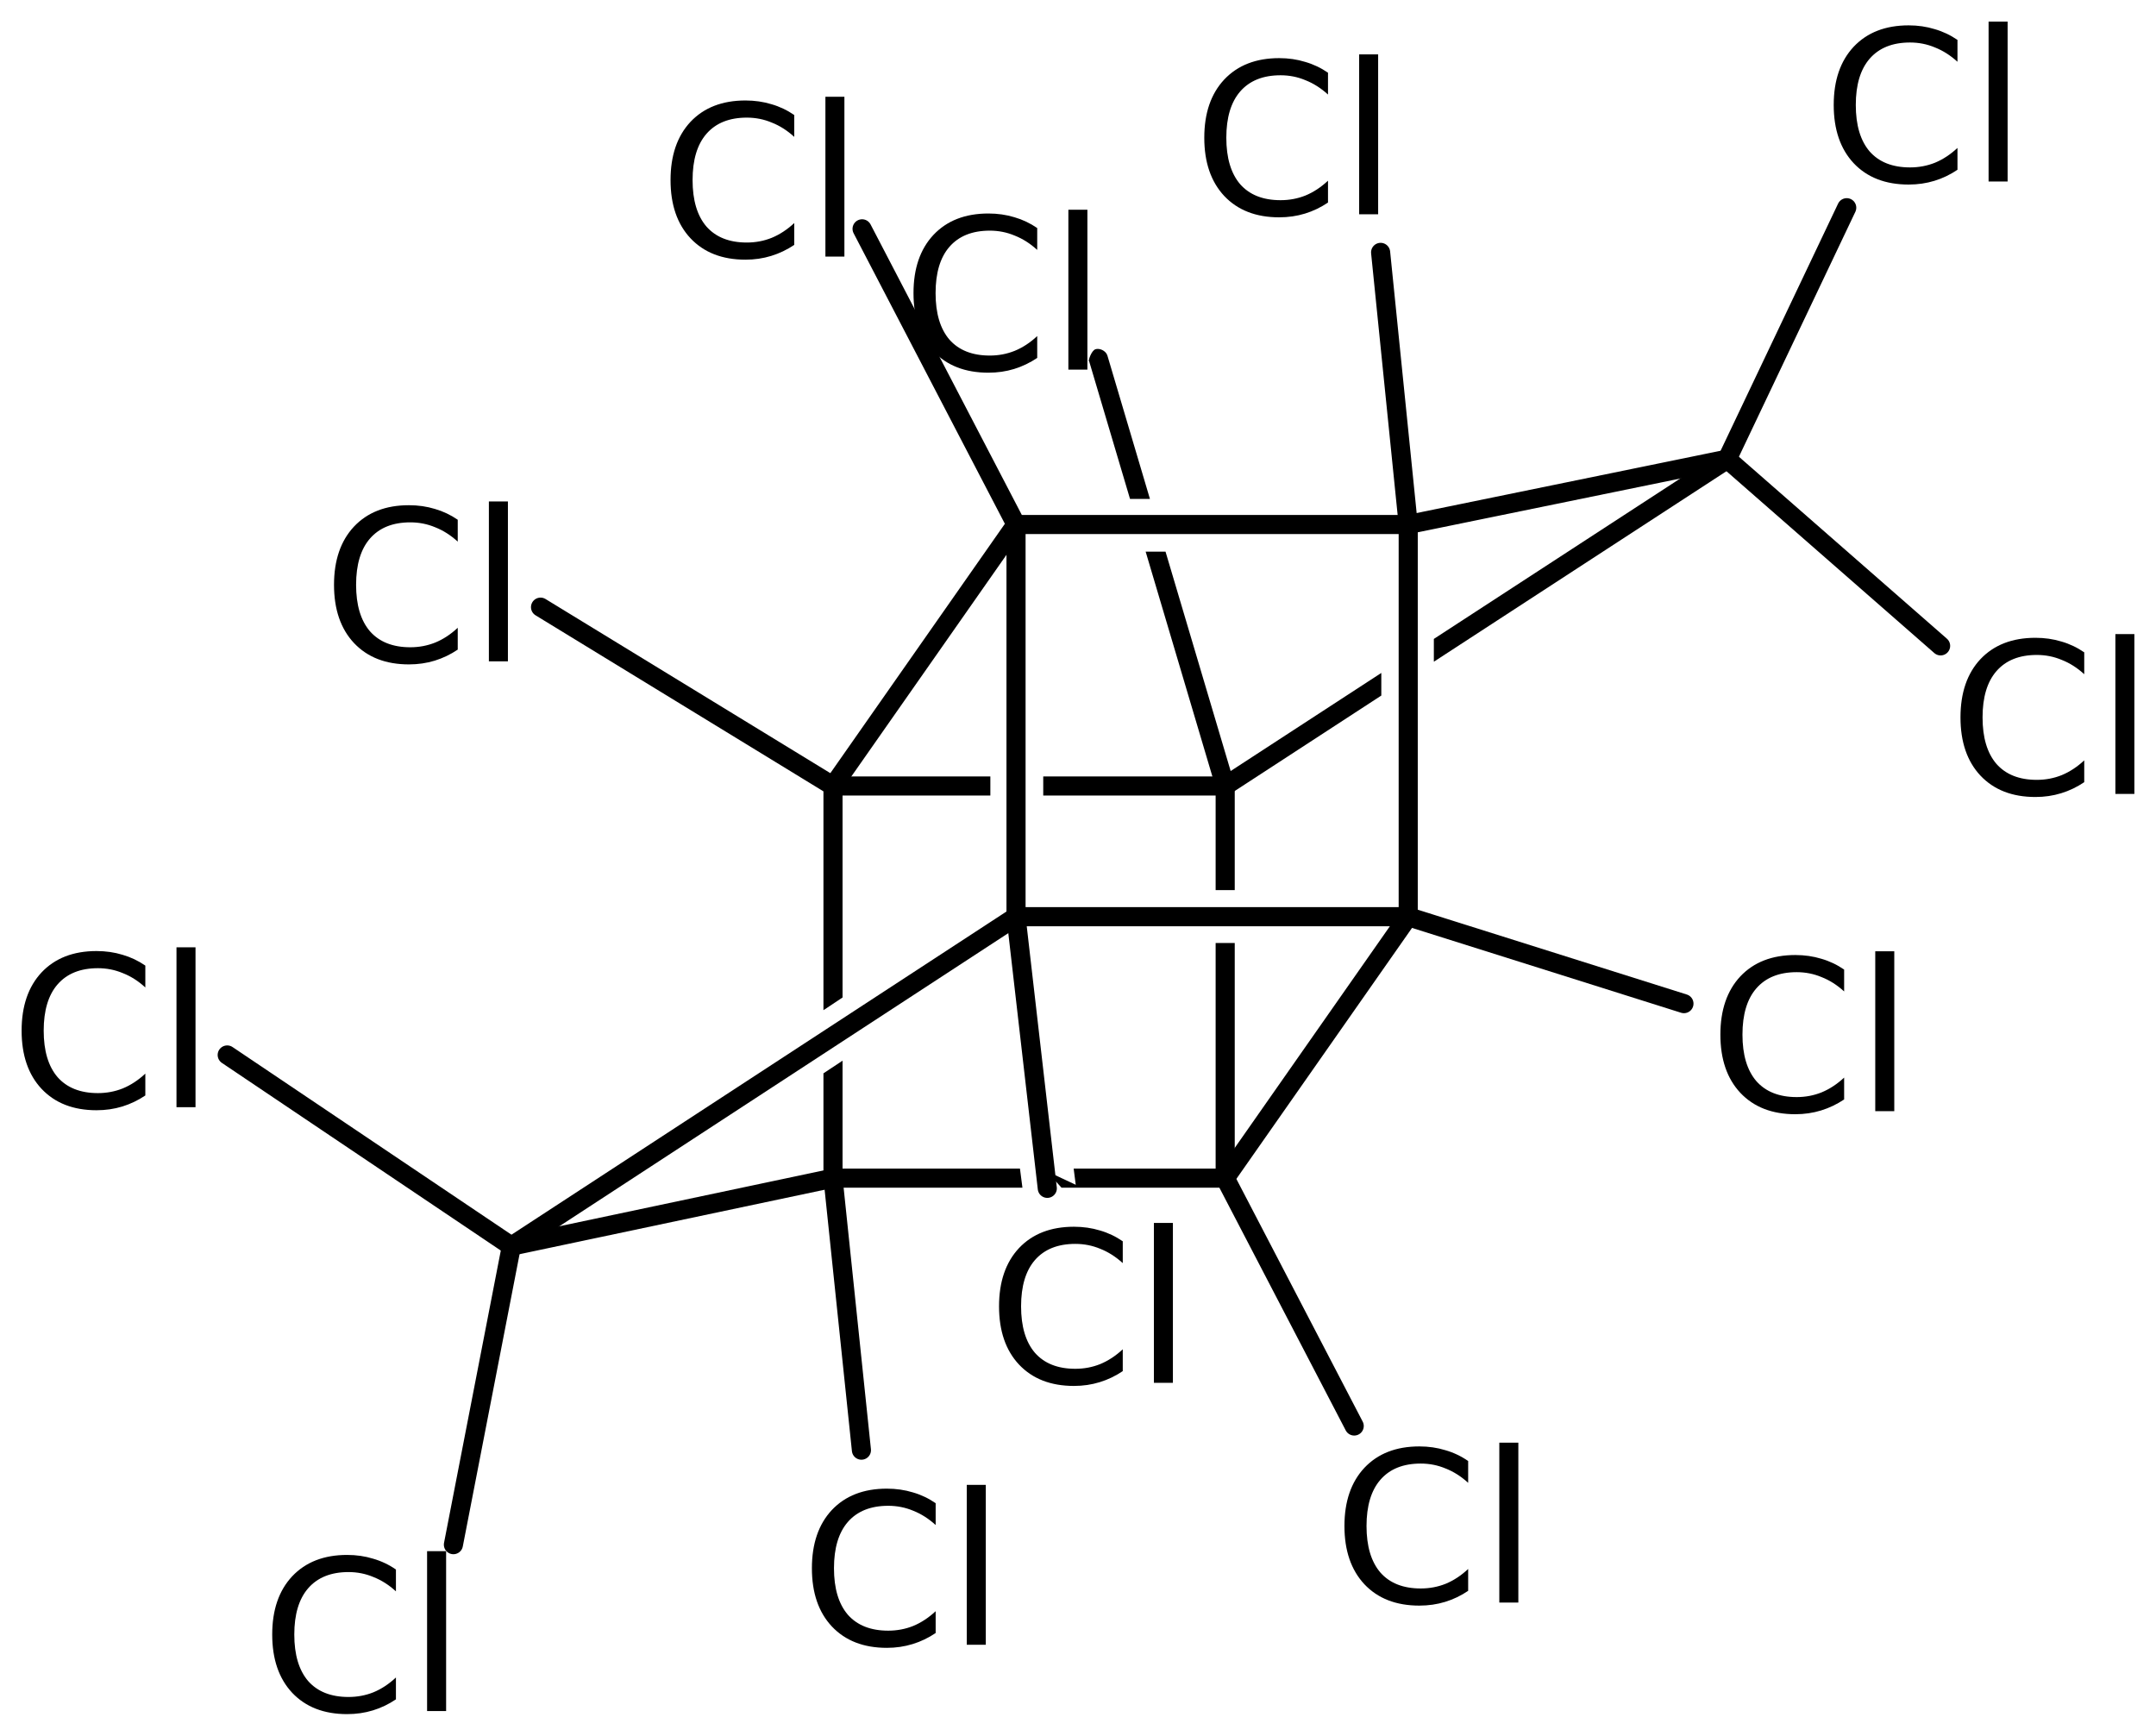 <?xml version='1.0' encoding='UTF-8'?>
<!DOCTYPE svg PUBLIC "-//W3C//DTD SVG 1.1//EN" "http://www.w3.org/Graphics/SVG/1.1/DTD/svg11.dtd">
<svg version='1.2' xmlns='http://www.w3.org/2000/svg' xmlns:xlink='http://www.w3.org/1999/xlink' width='55.853mm' height='44.966mm' viewBox='0 0 55.853 44.966'>
  <desc>Generated by the Chemistry Development Kit (http://github.com/cdk)</desc>
  <g stroke-linecap='round' stroke-linejoin='round' stroke='#000000' stroke-width='.495' fill='#000000'>
    <rect x='.0' y='.0' width='56.0' height='45.0' fill='#FFFFFF' stroke='none'/>
    <g id='mol1' class='mol'>
      <line id='mol1bnd1' class='bond' x1='21.58' y1='20.362' x2='26.321' y2='13.588'/>
      <line id='mol1bnd2' class='bond' x1='26.321' y1='13.588' x2='36.481' y2='13.588'/>
      <line id='mol1bnd3' class='bond' x1='36.481' y1='13.588' x2='36.481' y2='23.748'/>
      <line id='mol1bnd4' class='bond' x1='36.481' y1='23.748' x2='26.321' y2='23.748'/>
      <line id='mol1bnd5' class='bond' x1='26.321' y1='13.588' x2='26.321' y2='23.748'/>
      <line id='mol1bnd6' class='bond' x1='26.321' y1='23.748' x2='13.248' y2='32.283'/>
      <line id='mol1bnd7' class='bond' x1='13.248' y1='32.283' x2='21.58' y2='30.522'/>
      <path id='mol1bnd8' class='bond' d='M21.58 30.769c-.124 .0 -.248 -.124 -.248 -.247v-2.716v.0l.495 -.328v-.0v3.044c.0 -.0 -.124 .247 -.247 .247zM21.332 26.17v-5.808c.0 -.124 .124 -.248 .248 -.248c.123 .0 .247 .124 .247 .248v5.479v-.0l-.495 .329z' stroke='none'/>
      <path id='mol1bnd9' class='bond' d='M27.114 30.339v.0v.0v.0zM21.58 30.769c-.124 .0 -.248 -.124 -.248 -.247c.0 -.124 .124 -.248 .248 -.248h4.843l.064 .495zM27.5 30.769l-.386 -.43v.0l.754 .354l-.054 -.419h3.926c.023 -.024 .047 -.034 .07 -.034c.096 .0 .177 .182 .177 .282c.0 .123 -.124 .247 -.247 .247z' stroke='none'/>
      <line id='mol1bnd10' class='bond' x1='36.481' y1='23.748' x2='31.74' y2='30.522'/>
      <path id='mol1bnd11' class='bond' d='M31.74 30.769c-.124 .0 -.248 -.124 -.248 -.247v-6.092v-.0h.495v-.0v6.098c.0 .123 -.124 .247 -.247 .247zM31.492 23.065v-2.703c.0 -.0 .124 -.248 .248 -.248c.123 .0 .247 .124 .247 .248v2.697v.0h-.495z' stroke='none'/>
      <path id='mol1bnd12' class='bond' d='M21.58 20.609c-.124 .0 -.248 -.124 -.248 -.247c.0 -.124 .124 -.248 .248 -.248h4.076v.495zM27.026 20.609v-.495h4.72c.023 -.024 .047 -.034 .07 -.034c.096 .0 .177 .182 .177 .282c.0 .123 -.124 .247 -.247 .247z' stroke='none'/>
      <path id='mol1bnd13' class='bond' d='M31.75 20.603c-.085 .0 -.174 -.039 -.218 -.106c-.067 -.104 -.031 -.275 .073 -.343l4.179 -2.721v.0v.586v.0l-3.916 2.55c-.036 .023 -.08 .034 -.125 .034zM37.145 17.138v-.586v-.0l7.471 -4.864c.036 -.036 .079 -.051 .124 -.051c.085 .0 .175 .055 .219 .123c.067 .104 .031 .275 -.072 .342l-7.735 5.036z' stroke='none'/>
      <line id='mol1bnd14' class='bond' x1='36.481' y1='13.588' x2='44.744' y2='11.895'/>
      <line id='mol1bnd15' class='bond' x1='44.744' y1='11.895' x2='50.273' y2='16.732'/>
      <line id='mol1bnd16' class='bond' x1='44.744' y1='11.895' x2='47.841' y2='5.381'/>
      <path id='mol1bnd17' class='bond' d='M31.752 20.607c-.106 .0 -.22 -.075 -.25 -.175l-1.823 -6.141v.0h.515v-.0l1.783 6.006c.035 .119 -.048 .273 -.167 .308c-.019 .005 -.038 .008 -.058 .008zM29.276 12.931l-1.062 -3.577v.0c-.002 .002 -.003 .003 -.005 .003c-.021 .0 .06 -.277 .172 -.31c.019 -.006 .038 -.008 .058 -.008c.106 -.0 .22 .075 .25 .175v-.0l1.101 3.711v.0h-.514z' stroke='none'/>
      <line id='mol1bnd18' class='bond' x1='31.74' y1='30.522' x2='35.082' y2='36.942'/>
      <line id='mol1bnd19' class='bond' x1='21.58' y1='30.522' x2='22.316' y2='37.568'/>
      <line id='mol1bnd20' class='bond' x1='13.248' y1='32.283' x2='5.886' y2='27.33'/>
      <line id='mol1bnd21' class='bond' x1='13.248' y1='32.283' x2='11.746' y2='40.016'/>
      <line id='mol1bnd22' class='bond' x1='26.321' y1='23.748' x2='27.131' y2='30.785'/>
      <line id='mol1bnd23' class='bond' x1='36.481' y1='23.748' x2='43.624' y2='26.0'/>
      <line id='mol1bnd24' class='bond' x1='36.481' y1='13.588' x2='35.766' y2='6.538'/>
      <line id='mol1bnd25' class='bond' x1='26.321' y1='13.588' x2='22.333' y2='5.928'/>
      <line id='mol1bnd26' class='bond' x1='21.58' y1='20.362' x2='14.003' y2='15.729'/>
      <path id='mol1atm11' class='atom' d='M53.994 16.9v.566q-.274 -.25 -.584 -.371q-.304 -.128 -.645 -.128q-.681 -.0 -1.046 .42q-.359 .413 -.359 1.198q.0 .784 .359 1.204q.365 .414 1.046 .414q.341 -.0 .645 -.122q.31 -.128 .584 -.383v.565q-.28 .189 -.596 .286q-.316 .098 -.669 .098q-.9 -.0 -1.424 -.554q-.517 -.553 -.517 -1.508q.0 -.955 .517 -1.509q.524 -.553 1.424 -.553q.359 -.0 .675 .097q.316 .091 .59 .28zM54.801 16.426h.492v4.142h-.492v-4.142z' stroke='none'/>
      <path id='mol1atm12' class='atom' d='M50.71 1.034v.566q-.274 -.249 -.584 -.371q-.304 -.128 -.645 -.128q-.681 .0 -1.046 .42q-.359 .414 -.359 1.198q.0 .785 .359 1.205q.365 .413 1.046 .413q.341 .0 .645 -.121q.31 -.128 .584 -.384v.566q-.28 .189 -.596 .286q-.317 .097 -.669 .097q-.901 .0 -1.424 -.553q-.517 -.554 -.517 -1.509q.0 -.955 .517 -1.508q.523 -.554 1.424 -.554q.358 .0 .675 .098q.316 .091 .59 .279zM51.516 .56h.493v4.142h-.493v-4.142z' stroke='none'/>
      <path id='mol1atm13' class='atom' d='M26.87 5.908v.566q-.273 -.249 -.584 -.371q-.304 -.128 -.644 -.128q-.682 .0 -1.047 .42q-.358 .413 -.358 1.198q-.0 .785 .358 1.204q.365 .414 1.047 .414q.34 .0 .644 -.122q.311 -.127 .584 -.383v.566q-.28 .188 -.596 .286q-.316 .097 -.669 .097q-.9 .0 -1.423 -.553q-.517 -.554 -.517 -1.509q-.0 -.955 .517 -1.508q.523 -.554 1.423 -.554q.359 .0 .675 .097q.317 .092 .59 .28zM27.677 5.434h.493v4.142h-.493v-4.142z' stroke='none'/>
      <path id='mol1atm14' class='atom' d='M38.034 37.849v.565q-.273 -.249 -.584 -.371q-.304 -.128 -.644 -.128q-.682 .0 -1.046 .42q-.359 .414 -.359 1.198q-.0 .785 .359 1.205q.364 .413 1.046 .413q.34 .0 .644 -.121q.311 -.128 .584 -.384v.566q-.279 .189 -.596 .286q-.316 .097 -.669 .097q-.9 .0 -1.423 -.553q-.517 -.554 -.517 -1.509q-.0 -.955 .517 -1.508q.523 -.554 1.423 -.554q.359 .0 .675 .098q.317 .091 .59 .28zM38.841 37.374h.493v4.142h-.493v-4.142z' stroke='none'/>
      <path id='mol1atm15' class='atom' d='M24.239 38.942v.565q-.274 -.249 -.584 -.371q-.304 -.127 -.645 -.127q-.681 -.0 -1.046 .419q-.359 .414 -.359 1.199q.0 .784 .359 1.204q.365 .413 1.046 .413q.341 .0 .645 -.121q.31 -.128 .584 -.383v.565q-.28 .189 -.596 .286q-.317 .098 -.669 .098q-.901 -.0 -1.424 -.554q-.517 -.553 -.517 -1.508q.0 -.955 .517 -1.509q.523 -.553 1.424 -.553q.358 -.0 .675 .097q.316 .091 .59 .28zM25.045 38.467h.493v4.142h-.493v-4.142z' stroke='none'/>
      <path id='mol1atm16' class='atom' d='M3.765 25.015v.566q-.273 -.25 -.583 -.371q-.305 -.128 -.645 -.128q-.681 .0 -1.046 .42q-.359 .413 -.359 1.198q-.0 .785 .359 1.204q.365 .414 1.046 .414q.34 -.0 .645 -.122q.31 -.128 .583 -.383v.566q-.279 .188 -.596 .286q-.316 .097 -.669 .097q-.9 -.0 -1.423 -.554q-.517 -.553 -.517 -1.508q-.0 -.955 .517 -1.509q.523 -.553 1.423 -.553q.359 -.0 .675 .097q.317 .092 .59 .28zM4.572 24.541h.493v4.142h-.493v-4.142z' stroke='none'/>
      <path id='mol1atm17' class='atom' d='M10.257 40.66v.565q-.273 -.249 -.584 -.371q-.304 -.128 -.644 -.128q-.681 .0 -1.046 .42q-.359 .414 -.359 1.198q-.0 .785 .359 1.205q.365 .413 1.046 .413q.34 .0 .644 -.121q.311 -.128 .584 -.384v.566q-.279 .189 -.596 .286q-.316 .097 -.669 .097q-.9 .0 -1.423 -.553q-.517 -.554 -.517 -1.509q-.0 -.955 .517 -1.508q.523 -.554 1.423 -.554q.359 .0 .675 .098q.317 .091 .59 .28zM11.064 40.185h.493v4.142h-.493v-4.142z' stroke='none'/>
      <path id='mol1atm18' class='atom' d='M29.086 32.157v.565q-.274 -.249 -.584 -.371q-.304 -.127 -.645 -.127q-.681 -.0 -1.046 .419q-.359 .414 -.359 1.199q.0 .784 .359 1.204q.365 .414 1.046 .414q.341 -.0 .645 -.122q.31 -.128 .584 -.383v.565q-.28 .189 -.596 .286q-.316 .098 -.669 .098q-.9 -.0 -1.423 -.554q-.517 -.553 -.517 -1.508q-.0 -.955 .517 -1.509q.523 -.553 1.423 -.553q.359 -.0 .675 .097q.316 .091 .59 .28zM29.893 31.682h.492v4.142h-.492v-4.142z' stroke='none'/>
      <path id='mol1atm19' class='atom' d='M47.774 25.118v.566q-.274 -.25 -.584 -.371q-.304 -.128 -.645 -.128q-.681 -.0 -1.046 .42q-.359 .413 -.359 1.198q.0 .784 .359 1.204q.365 .414 1.046 .414q.341 -.0 .645 -.122q.31 -.128 .584 -.383v.566q-.28 .188 -.596 .285q-.317 .098 -.669 .098q-.901 -.0 -1.424 -.554q-.517 -.553 -.517 -1.508q.0 -.955 .517 -1.509q.523 -.553 1.424 -.553q.358 -.0 .675 .097q.316 .091 .59 .28zM48.58 24.644h.493v4.142h-.493v-4.142z' stroke='none'/>
      <path id='mol1atm20' class='atom' d='M34.403 1.884v.565q-.274 -.249 -.584 -.371q-.304 -.128 -.645 -.128q-.681 .0 -1.046 .42q-.359 .414 -.359 1.198q.0 .785 .359 1.205q.365 .413 1.046 .413q.341 .0 .645 -.121q.31 -.128 .584 -.384v.566q-.28 .189 -.596 .286q-.316 .097 -.669 .097q-.9 .0 -1.423 -.553q-.517 -.554 -.517 -1.509q-.0 -.955 .517 -1.508q.523 -.554 1.423 -.554q.359 .0 .675 .098q.316 .091 .59 .28zM35.21 1.409h.492v4.142h-.492v-4.142z' stroke='none'/>
      <path id='mol1atm21' class='atom' d='M20.576 2.98v.566q-.274 -.25 -.584 -.371q-.304 -.128 -.645 -.128q-.681 -.0 -1.046 .42q-.359 .413 -.359 1.198q.0 .784 .359 1.204q.365 .414 1.046 .414q.341 -.0 .645 -.122q.31 -.128 .584 -.383v.566q-.28 .188 -.596 .285q-.316 .098 -.669 .098q-.9 -.0 -1.423 -.554q-.517 -.553 -.517 -1.508q-.0 -.955 .517 -1.509q.523 -.553 1.423 -.553q.359 -.0 .675 .097q.316 .091 .59 .28zM21.383 2.506h.492v4.142h-.492v-4.142z' stroke='none'/>
      <path id='mol1atm22' class='atom' d='M11.858 13.465v.566q-.273 -.249 -.583 -.371q-.305 -.128 -.645 -.128q-.681 .0 -1.046 .42q-.359 .413 -.359 1.198q-.0 .785 .359 1.204q.365 .414 1.046 .414q.34 -.0 .645 -.122q.31 -.127 .583 -.383v.566q-.279 .188 -.596 .286q-.316 .097 -.669 .097q-.9 -.0 -1.423 -.554q-.517 -.553 -.517 -1.508q.0 -.955 .517 -1.508q.523 -.554 1.423 -.554q.359 .0 .675 .097q.317 .092 .59 .28zM12.665 12.991h.493v4.142h-.493v-4.142z' stroke='none'/>
    </g>
  </g>
</svg>
